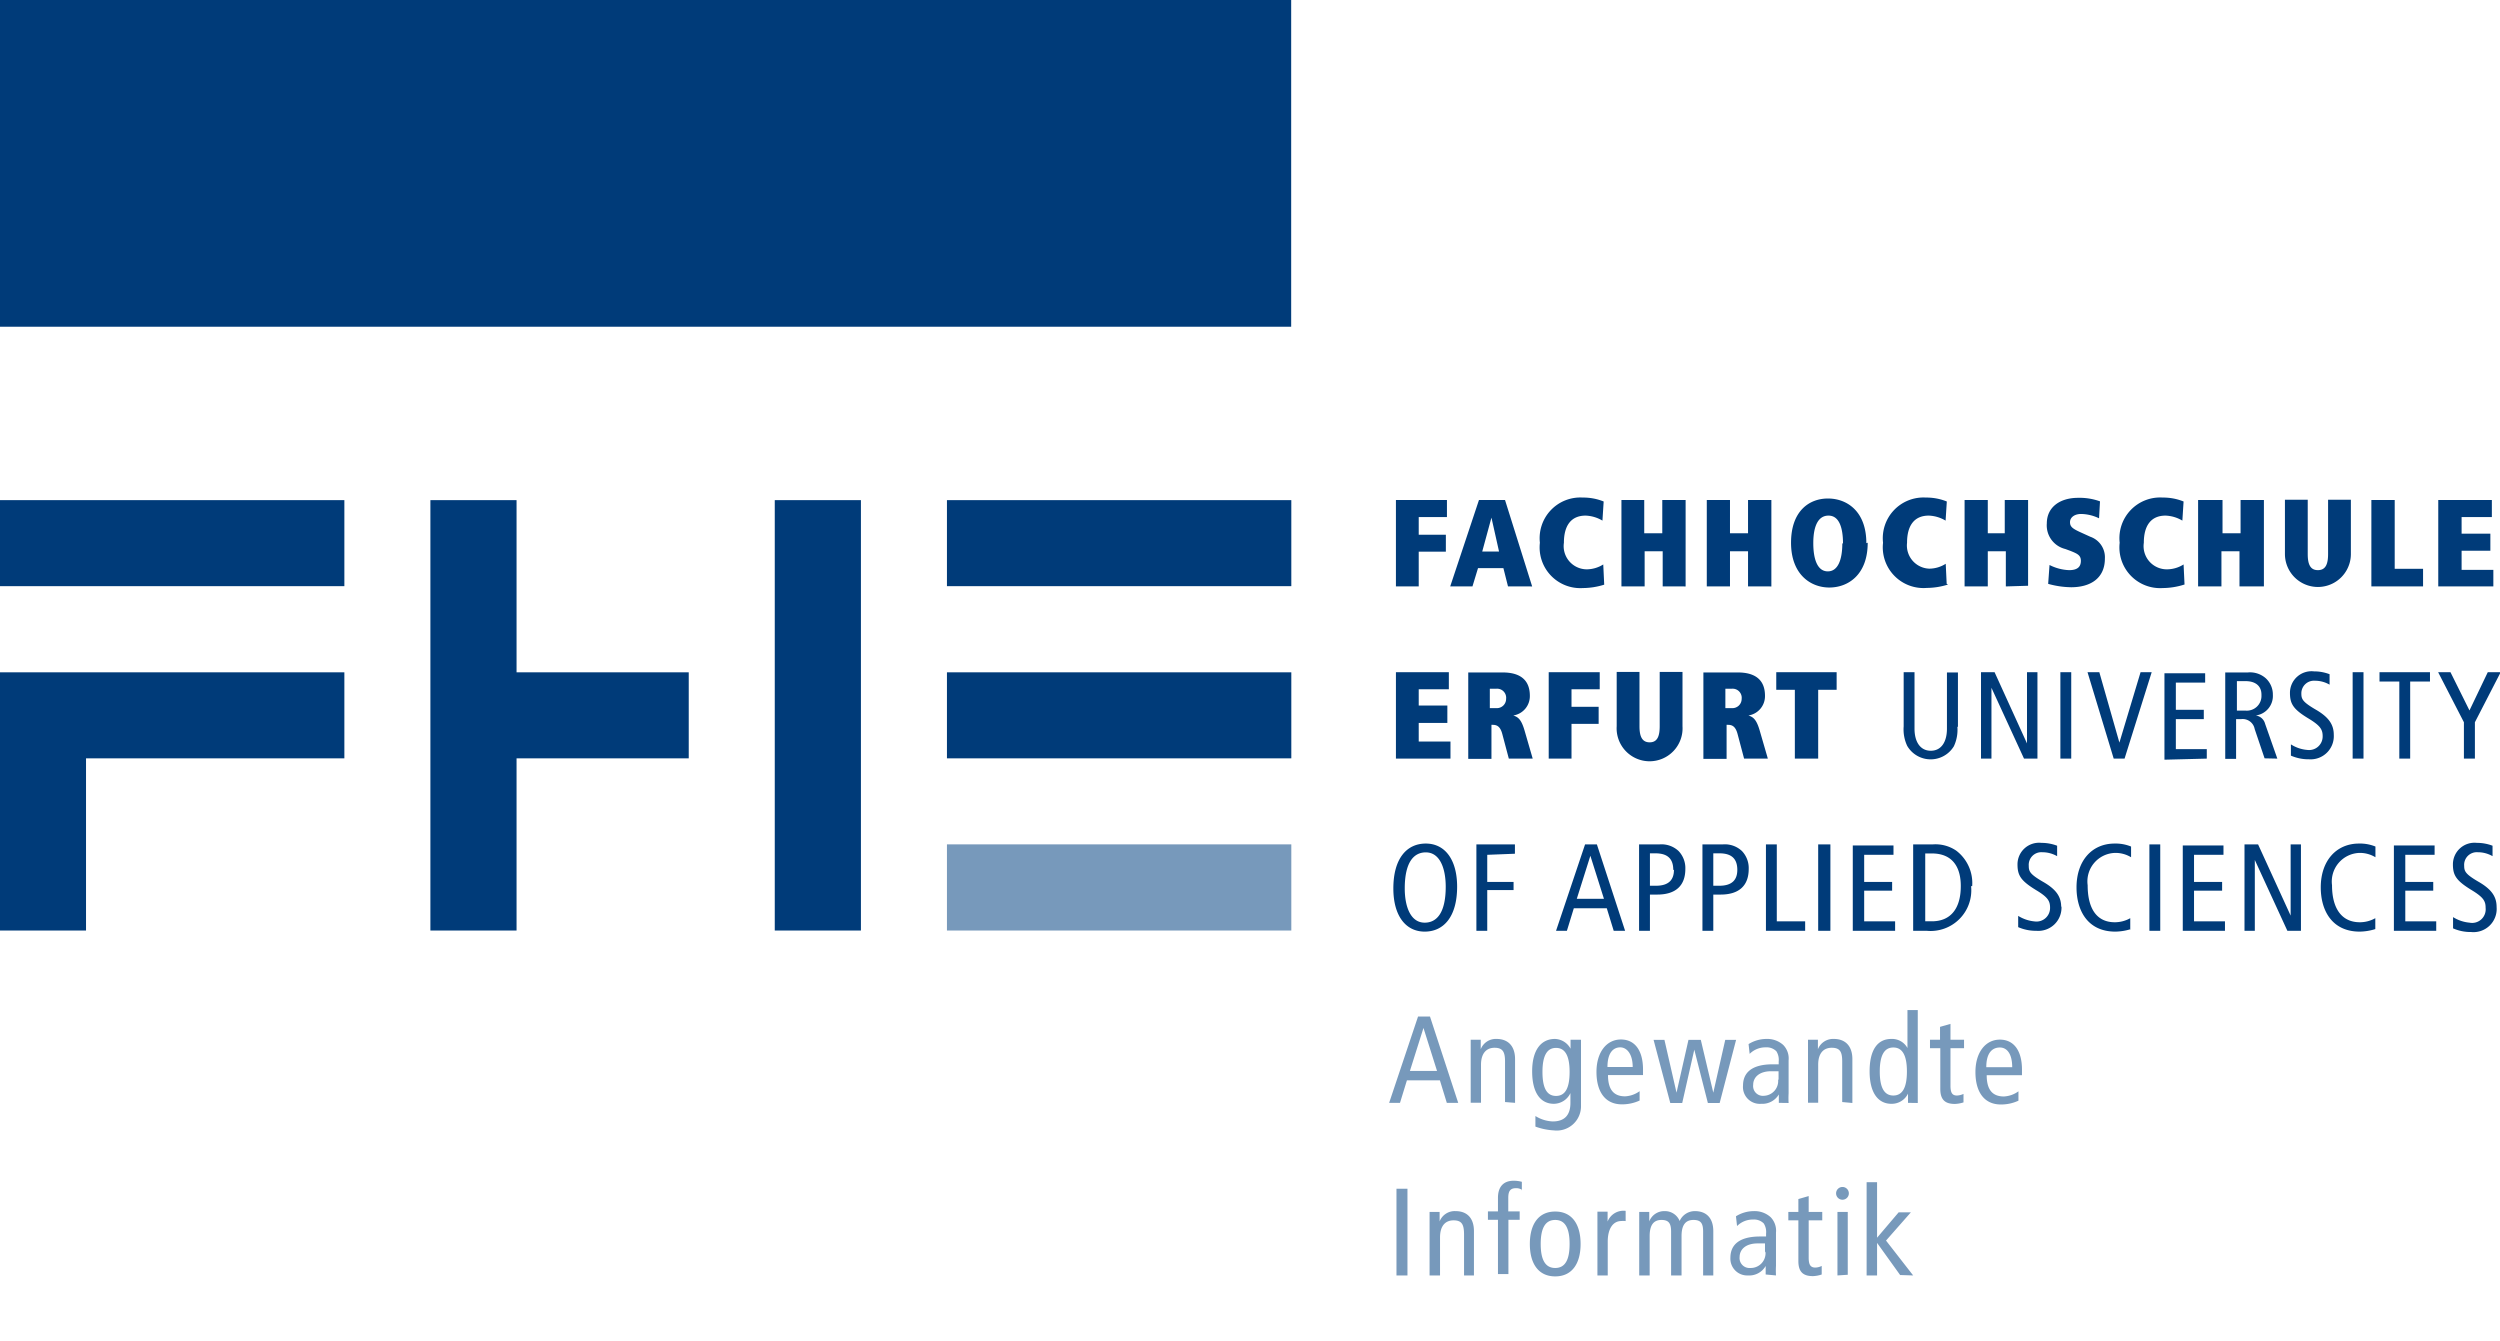 <svg id="Ebene_1" data-name="Ebene 1" xmlns="http://www.w3.org/2000/svg" viewBox="0 0 184.25 98.82"><defs><style>.cls-1{fill:#003b79;}.cls-2{fill:#79b;}</style></defs><title>logo_uebersicht_rgb</title><rect class="cls-1" x="-0.17" y="-0.02" width="95.33" height="24.1"/><polygon class="cls-1" points="69.79 49.55 69.79 55.89 95.17 55.89 95.17 49.55 69.79 49.55 69.79 49.55"/><polygon class="cls-1" points="69.79 36.86 69.79 43.2 95.17 43.2 95.17 36.86 69.79 36.86 69.79 36.86"/><polygon class="cls-2" points="69.79 62.23 69.79 68.58 95.17 68.58 95.17 62.23 69.79 62.23 69.79 62.23"/><polygon class="cls-1" points="57.1 36.86 57.1 68.58 63.45 68.58 63.45 36.86 57.1 36.86 57.1 36.86"/><polygon class="cls-1" points="50.76 49.55 38.07 49.55 38.07 36.86 31.72 36.86 31.72 68.58 38.07 68.58 38.07 55.89 50.76 55.89 50.76 49.55 50.76 49.55"/><polygon class="cls-1" points="0 36.86 0 43.2 25.38 43.2 25.38 36.86 0 36.86 0 36.86"/><polygon class="cls-1" points="25.38 55.89 25.38 49.55 6.34 49.55 0 49.55 0 55.89 0 68.58 6.34 68.58 6.34 55.89 25.38 55.89 25.38 55.89"/><path class="cls-1" d="M106.64,38.11V36.85h-3.76v6.37h1.68V40.66h2V39.41h-2v-1.3Zm6.28,5.11-2-6.37H109l-2.12,6.37h1.64l.41-1.35h1.87l.34,1.35Zm-2.42-2.57h-1.26l.68-2.5h0l.56,2.5Zm7.73,2.43-.07-1.48a2.31,2.31,0,0,1-1.23.36A1.71,1.71,0,0,1,115.26,40c0-1.24.51-2,1.6-2a2.6,2.6,0,0,1,1.24.37l.09-1.41a4,4,0,0,0-1.54-.29A3,3,0,0,0,113.49,40a3,3,0,0,0,3.17,3.34,5.34,5.34,0,0,0,1.57-.25Zm6,.14V36.85h-1.72V39.3h-1.33V36.85H119.5v6.37h1.71V40.63h1.33v2.59Zm6.32,0V36.85h-1.72V39.3h-1.33V36.85h-1.71v6.37h1.71V40.63h1.33v2.59Zm7-3.19c0-2.36-1.44-3.29-2.83-3.29S132,37.67,132,40s1.44,3.3,2.82,3.3,2.83-.93,2.83-3.3Zm-1.77,0c0,1.26-.34,2.08-1.07,2.08h0c-.73,0-1.07-.82-1.07-2.08S134,38,134.76,38s1.07.83,1.07,2.07Zm7.69,3-.07-1.48a2.27,2.27,0,0,1-1.22.36A1.71,1.71,0,0,1,140.55,40c0-1.24.51-2,1.6-2a2.6,2.6,0,0,1,1.24.37l.09-1.41a4,4,0,0,0-1.54-.29A3,3,0,0,0,138.78,40,3,3,0,0,0,142,43.33a5.29,5.29,0,0,0,1.57-.25Zm6,.14V36.85h-1.72V39.3H146.5V36.85h-1.71v6.37h1.71V40.63h1.33v2.59Zm5.66-2a1.6,1.6,0,0,0-1.07-1.61l-.77-.35c-.56-.26-.73-.4-.73-.73s.31-.6.82-.6a3.13,3.13,0,0,1,1.32.32l.07-1.25a4.41,4.41,0,0,0-1.61-.26c-1.35,0-2.31.69-2.31,1.89a1.79,1.79,0,0,0,1.36,1.88l.38.14c.49.2.77.31.77.73s-.22.69-.87.69a3.47,3.47,0,0,1-1.44-.38l-.1,1.39a6.57,6.57,0,0,0,1.69.25c1.49,0,2.49-.71,2.49-2.11ZM161,43.08l-.07-1.48a2.31,2.31,0,0,1-1.23.36A1.71,1.71,0,0,1,158,40c0-1.24.51-2,1.6-2a2.6,2.6,0,0,1,1.24.37l.09-1.41a4,4,0,0,0-1.54-.29A3,3,0,0,0,156.22,40a3,3,0,0,0,3.17,3.34,5.34,5.34,0,0,0,1.57-.25Zm5.85.14V36.85h-1.72V39.3h-1.33V36.85H162v6.37h1.72V40.63h1.33v2.59Zm6.41-2.39v-4h-1.68v4c0,.71-.16,1.19-.75,1.19s-.75-.48-.75-1.19v-4h-1.68v4a2.43,2.43,0,1,0,4.86,0Zm5.32,2.39v-1.3h-2.09V36.85h-1.72v6.37Zm5.18,0V42h-2.34V40.59h2.12V39.33h-2.12V38.11h2.23V36.85H179.7v6.37Z"/><path class="cls-1" d="M106.9,55.91V54.65h-2.34V53.28h2.11V52h-2.11V50.8h2.22V49.54h-3.9v6.37Zm6.06,0-.58-2c-.25-.89-.49-1.06-.85-1.18v0a1.44,1.44,0,0,0,1.22-1.45c0-1.18-.73-1.72-2-1.72h-2.54v6.37h1.71V53.42H110c.28,0,.56.07.72.68l.48,1.81ZM111,51.51a.68.68,0,0,1-.7.68h-.5V50.76h.47a.67.67,0,0,1,.73.75Zm6.9-.71V49.54h-3.76v6.37h1.68V53.35h2V52.09h-2V50.8ZM124,53.52v-4h-1.68v4c0,.7-.15,1.19-.74,1.19s-.75-.49-.75-1.19v-4h-1.68v4a2.43,2.43,0,1,0,4.85,0Zm6.29,2.39-.58-2c-.25-.89-.49-1.06-.85-1.18v0a1.44,1.44,0,0,0,1.22-1.45c0-1.18-.73-1.72-2-1.72h-2.54v6.37h1.71V53.42h.09c.28,0,.56.07.72.68l.48,1.81Zm-1.93-4.4a.68.68,0,0,1-.7.68h-.5V50.76h.47a.67.67,0,0,1,.73.75Zm7-.67v-1.3h-4.45v1.3h1.37v5.07H134V50.84Zm8.94,2.72v-4h-.81v4.14c0,1-.43,1.63-1.19,1.63s-1.2-.63-1.2-1.63V49.54h-.8v4a2.86,2.86,0,0,0,.26,1.43A2,2,0,0,0,144,55a2.86,2.86,0,0,0,.26-1.43Zm5.86,2.35V49.54h-.77v5.25h0L147,49.54h-1v6.37h.77V50.69h0l2.4,5.22Zm2.49,0V49.54h-.8v6.37Zm5.91-6.37h-.8l-1.56,5.19h0l-1.48-5.19h-.87l1.93,6.37h.8l2-6.37Zm4.08,6.37v-.7h-2.28V53h2.06v-.69h-2.06v-2h2.16v-.69h-3v6.37Zm5.2,0-.9-2.56a.83.83,0,0,0-.69-.62v0a1.45,1.45,0,0,0,1.26-1.52A1.63,1.63,0,0,0,167,50a1.75,1.75,0,0,0-1.34-.44H164v6.37h.8V53h.37a.9.9,0,0,1,1,.73l.73,2.16Zm-1.17-4.66a1.08,1.08,0,0,1-1.19,1.12h-.62V50.2h.64c.7,0,1.17.33,1.17,1ZM172,54.16c0-.72-.33-1.28-1.31-1.85s-1.08-.78-1.08-1.19a.93.93,0,0,1,1-.95,2.15,2.15,0,0,1,1.08.29v-.77a3.19,3.19,0,0,0-1.15-.21,1.59,1.59,0,0,0-1.77,1.59c0,.82.26,1.22,1.41,1.91.85.52,1,.8,1,1.29a1,1,0,0,1-1.13,1,2.61,2.61,0,0,1-1.21-.41v.83a3.24,3.24,0,0,0,1.33.27A1.71,1.71,0,0,0,172,54.16Zm2.19,1.75V49.54h-.8v6.37Zm4.9-5.68v-.69h-3.72v.69h1.46v5.68h.8V50.23Zm5.14-.69h-.88L182,52.36l-1.4-2.82h-.91l1.9,3.69v2.68h.81V53.23l1.9-3.69Z"/><path class="cls-1" d="M107.39,65.35c0-2-.9-3.18-2.31-3.18s-2.39,1.11-2.39,3.31c0,2,.9,3.18,2.31,3.18s2.39-1.11,2.39-3.31Zm-.84,0c0,2-.71,2.65-1.55,2.65-1.07,0-1.47-1.24-1.47-2.52,0-2,.71-2.66,1.55-2.66,1.07,0,1.47,1.24,1.47,2.53Zm5.1-2.43v-.69h-2.84V68.6h.8v-3h1.94V65h-1.94v-2Zm8.12,5.68-2.08-6.37h-.87l-2.14,6.37h.8l.51-1.66h2.43l.51,1.66Zm-1.56-2.36h-2l1-3.17h0l1,3.17Zm6-2.2a1.82,1.82,0,0,0-.5-1.32,1.84,1.84,0,0,0-1.38-.49h-1.53V68.6h.8V65.93h.54c1.35,0,2.07-.65,2.07-1.89Zm-.84.07c0,.71-.36,1.17-1.33,1.17h-.44V62.89H122c.83,0,1.32.34,1.32,1.22Zm5.51-.07a1.82,1.82,0,0,0-.5-1.32,1.84,1.84,0,0,0-1.38-.49h-1.53V68.6h.8V65.93h.54c1.35,0,2.07-.65,2.07-1.89Zm-.84.07c0,.71-.36,1.17-1.33,1.17h-.44V62.89h.45c.83,0,1.32.34,1.32,1.22Zm5,4.49v-.7h-2.09V62.23h-.8V68.6Zm1.86,0V62.23H134V68.6Zm4.77,0v-.7h-2.28V65.64h2.06V65h-2.06v-2h2.16v-.69h-3V68.6Zm5.68-3.29a3,3,0,0,0-1.18-2.62,2.71,2.71,0,0,0-1.69-.46H141V68.6h1a3,3,0,0,0,3.27-3.29Zm-.84,0c0,1.63-.73,2.59-2.13,2.59h-.49v-5h.49c1.56,0,2.13,1.06,2.13,2.39Zm7.4,1.54c0-.73-.33-1.28-1.32-1.85s-1.07-.78-1.07-1.19a.93.93,0,0,1,1-1,2.19,2.19,0,0,1,1.09.29v-.77a3.23,3.23,0,0,0-1.15-.21,1.59,1.59,0,0,0-1.77,1.59c0,.82.25,1.21,1.4,1.91.86.52,1,.8,1,1.29a1,1,0,0,1-1.13,1,2.77,2.77,0,0,1-1.22-.41v.83a3.25,3.25,0,0,0,1.34.27,1.71,1.71,0,0,0,1.85-1.81ZM157,68.47v-.8a2.31,2.31,0,0,1-1.14.3c-1.39,0-2-1.09-2-2.73a2.1,2.1,0,0,1,2-2.38,2.2,2.2,0,0,1,1.2.32v-.79a3,3,0,0,0-1.21-.22c-1.66,0-2.81,1.25-2.81,3.23,0,1.73.84,3.26,2.86,3.26a4,4,0,0,0,1.16-.19Zm2.21.13V62.23h-.8V68.6Zm4.77,0v-.7h-2.28V65.64h2.07V65h-2.07v-2h2.17v-.69h-3V68.6Zm5.6,0V62.23h-.76v5.25h0l-2.4-5.25h-1V68.6h.76V63.38h0l2.4,5.22Zm5.48-.13v-.8a2.31,2.31,0,0,1-1.14.3c-1.39,0-2.05-1.09-2.05-2.73a2.11,2.11,0,0,1,2-2.38,2.2,2.2,0,0,1,1.2.32v-.79a3,3,0,0,0-1.21-.22c-1.66,0-2.82,1.25-2.82,3.23,0,1.73.85,3.26,2.87,3.26a4,4,0,0,0,1.16-.19Zm4.49.13v-.7h-2.28V65.64h2.06V65h-2.06v-2h2.16v-.69h-3V68.6ZM184,66.85c0-.73-.33-1.28-1.31-1.85s-1.08-.78-1.08-1.19a.93.93,0,0,1,1-1,2.16,2.16,0,0,1,1.09.29v-.77a3.19,3.19,0,0,0-1.15-.21,1.59,1.59,0,0,0-1.77,1.59c0,.82.26,1.21,1.41,1.91.85.52,1,.8,1,1.29A1,1,0,0,1,182,68a2.73,2.73,0,0,1-1.21-.41v.83a3.2,3.2,0,0,0,1.33.27A1.71,1.71,0,0,0,184,66.85Z"/><path class="cls-2" d="M107.47,81.28l-2.08-6.36h-.88l-2.13,6.36h.8l.51-1.66h2.43l.51,1.66Zm-1.56-2.35h-2l1-3.17h0l1,3.17Zm5.75,2.35V78.06c0-1-.55-1.49-1.36-1.49a1.19,1.19,0,0,0-1.17.76h0l0-.7h-.74c0,.32,0,.67,0,1v3.64h.76v-2.8c0-.83.39-1.25,1-1.25s.77.32.77,1v3Zm4.83-4.65h-.74l0,.66h0a1.35,1.35,0,0,0-1.15-.72c-1,0-1.68.78-1.68,2.39s.64,2.39,1.6,2.39a1.36,1.36,0,0,0,1.22-.79h0v.73c0,.81-.36,1.36-1.3,1.36a2.58,2.58,0,0,1-1.28-.4l0,.78a4.7,4.7,0,0,0,1.36.28,1.79,1.79,0,0,0,2-1.82V77.64c0-.34,0-.74,0-1ZM115.68,79c0,1.17-.31,1.77-1,1.77s-1-.6-1-1.77.32-1.77,1-1.77,1,.6,1,1.77Zm5.41.23v-.41c0-1.37-.58-2.21-1.63-2.21s-1.8.93-1.8,2.39.64,2.39,1.87,2.39a3.07,3.07,0,0,0,1.31-.28l0-.69a2,2,0,0,1-1.07.38c-.84,0-1.26-.5-1.26-1.57Zm-.76-.59h-1.86c0-1.08.45-1.45.94-1.45s.92.49.92,1.45Zm7.58-2h-.76l-.88,3.89h0l-.92-3.89h-.91l-.88,3.89h0l-.89-3.89h-.8l1.23,4.65h.88l.89-3.93h0l1,3.93h.87l1.21-4.65Zm3.91,4.65a6.22,6.22,0,0,1,0-.71V78.15a1.42,1.42,0,0,0-.4-1.14,1.76,1.76,0,0,0-1.24-.44,2.5,2.5,0,0,0-1.31.38l.08.72a1.64,1.64,0,0,1,1.19-.48,1,1,0,0,1,.78.29,1.18,1.18,0,0,1,.17.75v.21h-.44c-1.6,0-2.19.66-2.19,1.57a1.24,1.24,0,0,0,1.34,1.34,1.41,1.41,0,0,0,1.3-.69h0l0,.62Zm-.77-1.69A1.09,1.09,0,0,1,130,80.76a.72.72,0,0,1-.79-.81c0-.54.43-1,1.33-1h.54v.59Zm5.47,1.69V78.06c0-1-.55-1.49-1.36-1.49a1.2,1.2,0,0,0-1.18.76h0l0-.7h-.73c0,.32,0,.67,0,1v3.64H134v-2.8c0-.83.38-1.25,1-1.25s.77.32.77,1v3Zm4.82,0c0-.36,0-.69,0-.85v-6h-.76v2.8h0a1.29,1.29,0,0,0-1.19-.67c-1,0-1.6.78-1.6,2.39s.65,2.39,1.6,2.39a1.33,1.33,0,0,0,1.23-.75h0l0,.68Zm-.8-2.32c0,1.17-.32,1.77-1,1.77s-1-.6-1-1.77.32-1.77,1-1.77,1,.6,1,1.77Zm4.17,2.27v-.62a1.21,1.21,0,0,1-.48.12c-.35,0-.48-.2-.48-.73V77.25h1v-.62h-1V75.46l-.77.22v.95h-.74v.62H143v3c0,.83.38,1.11,1.08,1.11a2.34,2.34,0,0,0,.65-.12Zm4.31-2v-.41c0-1.37-.58-2.21-1.63-2.21s-1.8.93-1.8,2.39.64,2.39,1.87,2.39a3,3,0,0,0,1.3-.28l0-.69a2,2,0,0,1-1.07.38c-.85,0-1.27-.5-1.27-1.57Zm-.77-.59h-1.86c0-1.08.46-1.45,1-1.45s.91.49.91,1.45Z"/><path class="cls-2" d="M103.73,94V87.61h-.81V94Zm4.9,0V90.74c0-1-.54-1.48-1.35-1.48a1.19,1.19,0,0,0-1.18.76h0l0-.7h-.74c0,.32,0,.67,0,1V94h.77v-2.8c0-.84.38-1.26,1-1.26s.77.32.77,1.06v3Zm3.53-6.22V87.1a2.23,2.23,0,0,0-.6-.08c-.81,0-1.16.51-1.16,1.26v1h-.74v.62h.74v4h.77v-4H112v-.62h-.84v-1c0-.47.13-.71.56-.71a.74.74,0,0,1,.43.11Zm4.33,3.9c0-1.46-.64-2.39-1.87-2.39s-1.87.93-1.87,2.39.64,2.39,1.87,2.39,1.87-.93,1.87-2.39Zm-.81,0c0,1.17-.33,1.77-1.06,1.77s-1.07-.6-1.07-1.77.34-1.77,1.07-1.77,1.06.6,1.06,1.77ZM119.81,90v-.76a1.26,1.26,0,0,0-1.33.79h0l0-.73h-.75c0,.28,0,.67,0,1V94h.76V91.51c0-1,.42-1.52,1-1.52a1.39,1.39,0,0,1,.3,0Zm6.46,4V90.74c0-1-.54-1.48-1.35-1.48a1.22,1.22,0,0,0-1.13.73,1.16,1.16,0,0,0-1.09-.73,1.18,1.18,0,0,0-1.15.76h0l0-.7h-.74c0,.24,0,.67,0,1V94h.77V91.1c0-.84.31-1.19.87-1.19s.71.28.71.87V94h.77V91.1c0-.84.31-1.19.88-1.19s.71.28.71.87V94Zm4.62,0a6.22,6.22,0,0,1,0-.71V90.84a1.42,1.42,0,0,0-.4-1.14,1.76,1.76,0,0,0-1.24-.44,2.5,2.5,0,0,0-1.31.38l.08.72a1.64,1.64,0,0,1,1.19-.48,1,1,0,0,1,.78.29,1.18,1.18,0,0,1,.17.75v.21h-.44c-1.6,0-2.19.66-2.19,1.57A1.24,1.24,0,0,0,128.83,94a1.39,1.39,0,0,0,1.3-.7h0l0,.63Zm-.77-1.69A1.09,1.09,0,0,1,129,93.45a.73.73,0,0,1-.79-.81c0-.54.43-1,1.33-1h.54v.59Zm4.14,1.64V93.3a1.12,1.12,0,0,1-.47.12c-.35,0-.49-.2-.49-.73V89.94h1v-.62h-1V88.15l-.76.22v.95h-.74v.62h.74v3c0,.82.37,1.11,1.08,1.11a2.27,2.27,0,0,0,.64-.12Zm2-6a.47.47,0,1,0-.94,0,.47.47,0,0,0,.94,0Zm-.08,6V89.32h-.76V94ZM141,94l-2-2.57,1.83-2.08h-.9l-1.59,1.87V87.13h-.77V94h.77V91.6l1.7,2.37Z"/></svg>